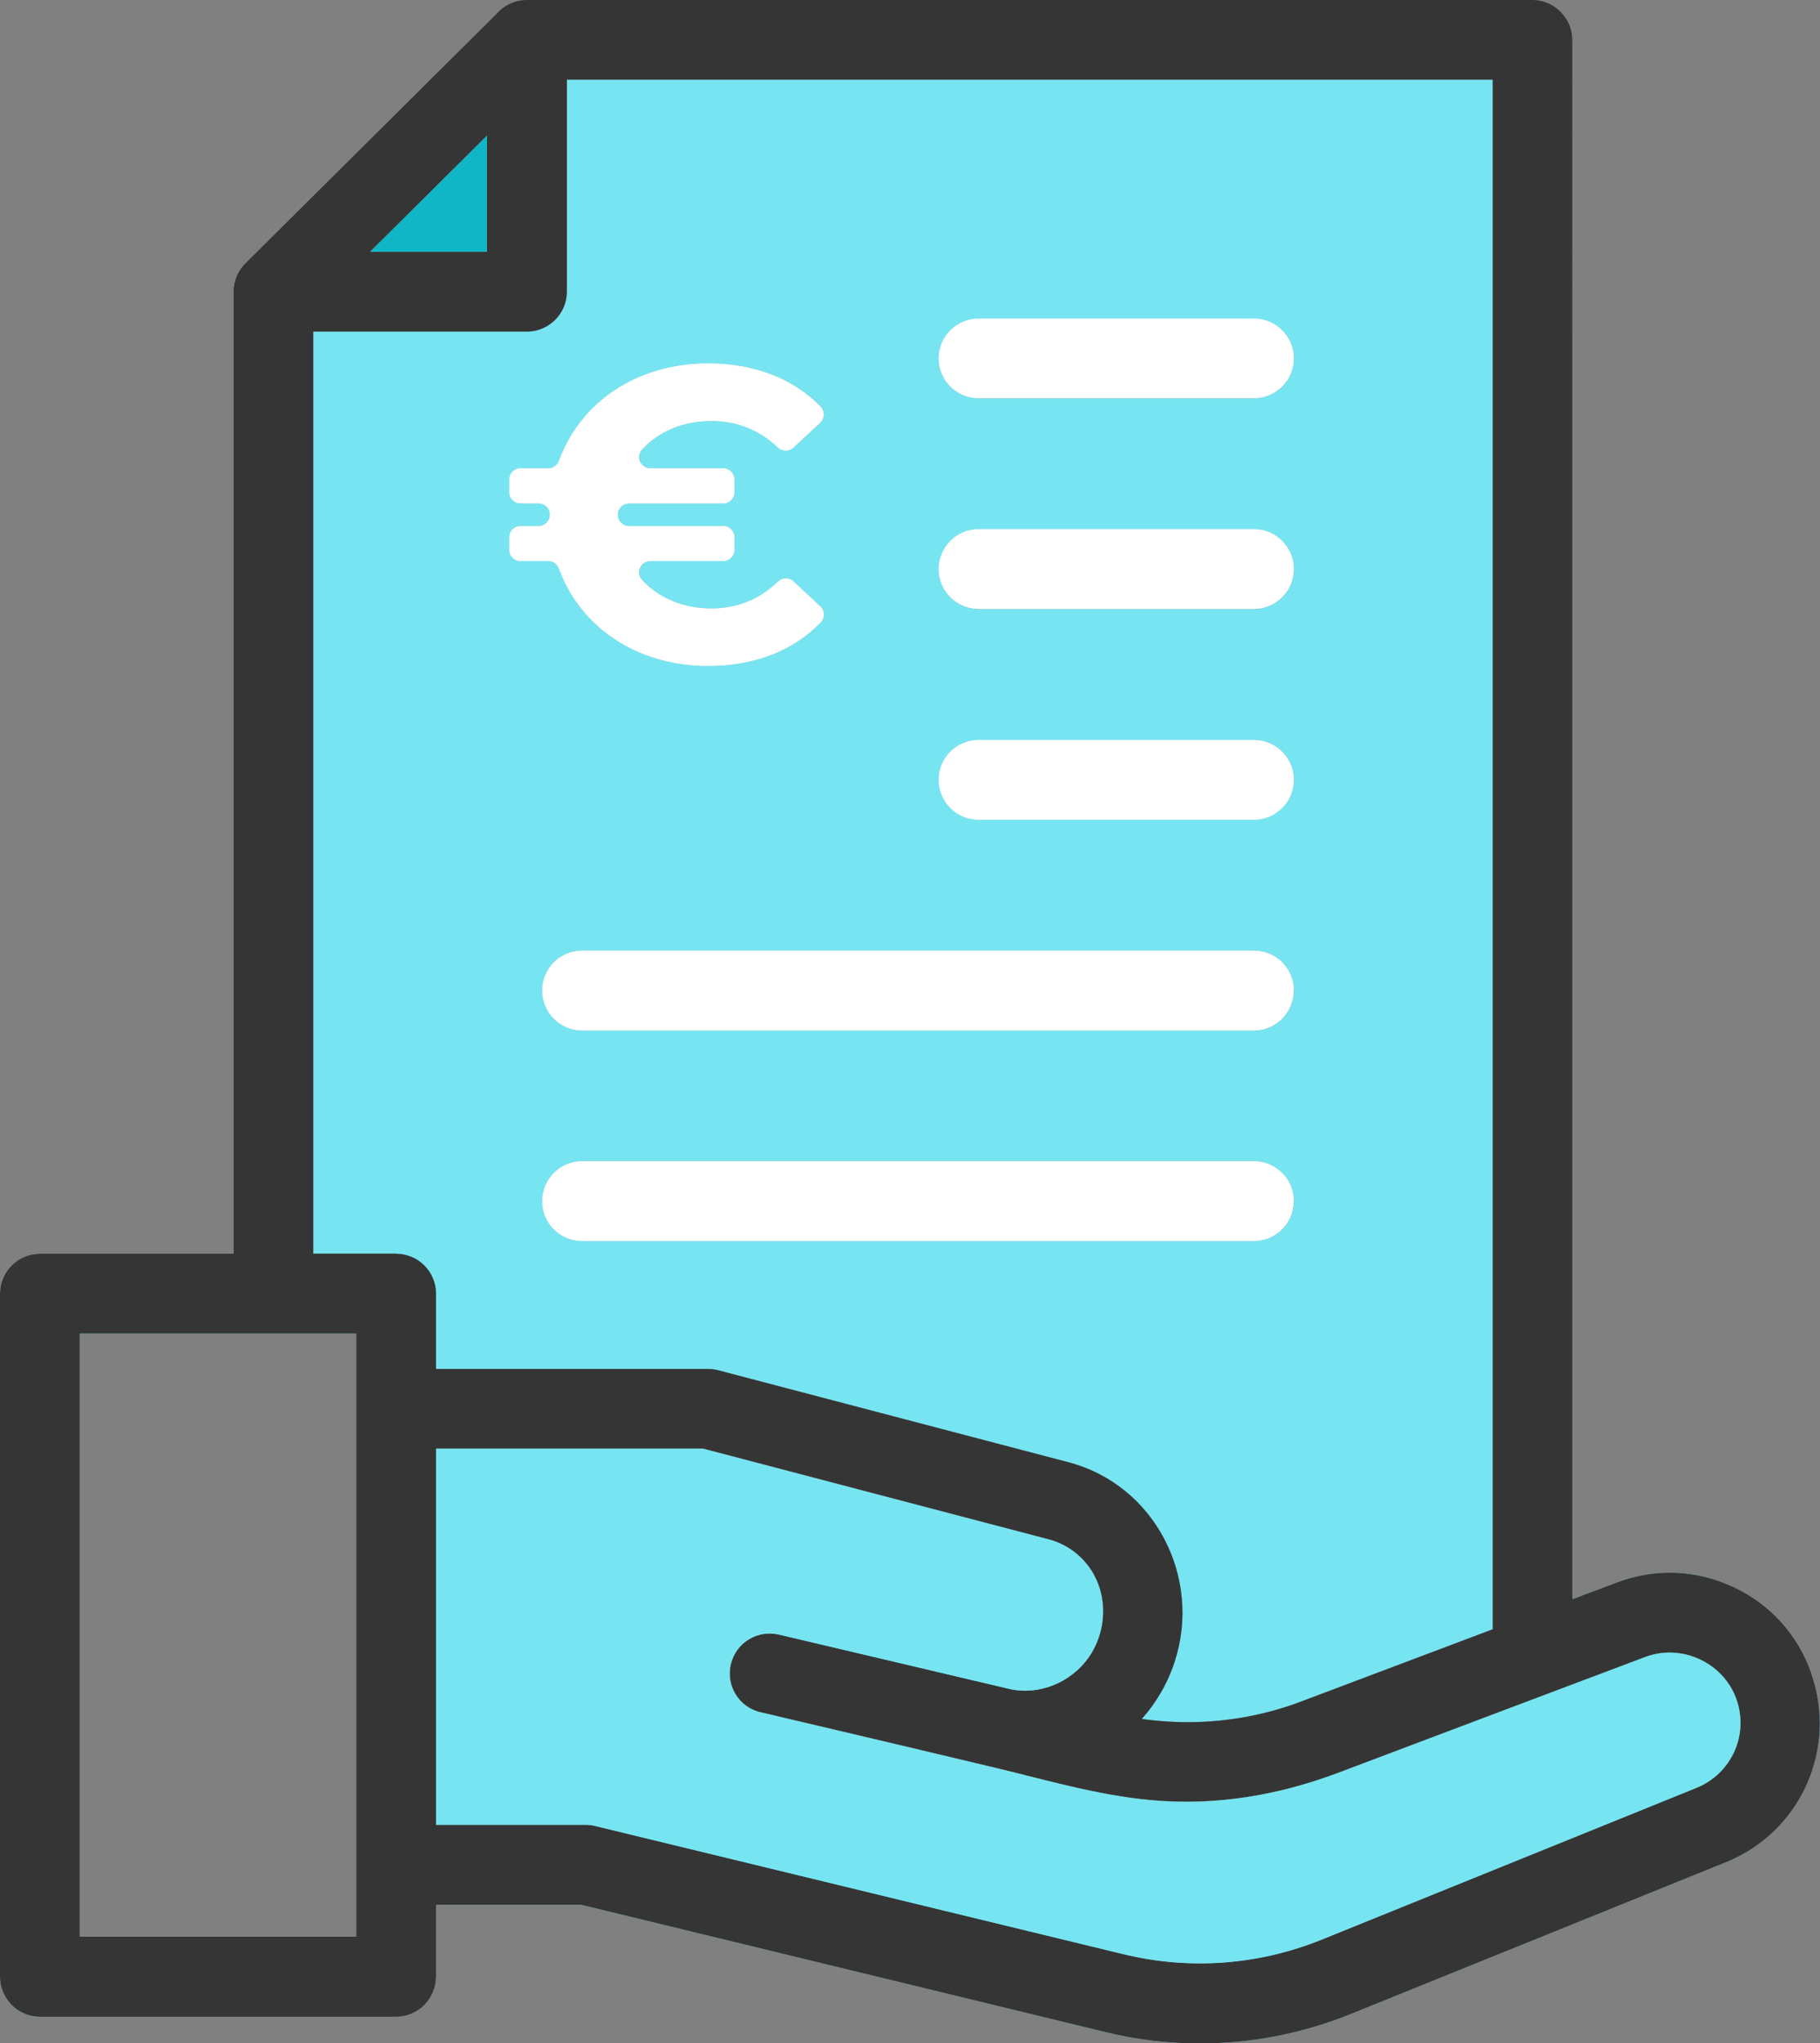 <?xml version="1.0" encoding="UTF-8"?><svg id="Capa_2" xmlns="http://www.w3.org/2000/svg" viewBox="0 0 136.41 153.13"><rect x="0" y="0" width="136.41" height="153.13" fill="#808080" stroke="none"/><defs><style>.cls-1{fill:#fff;}.cls-2{fill:#77e5f1;}.cls-3{fill:#353535;}.cls-4{fill:#10b5c6;}</style></defs><g id="Capa_1-2"><path class="cls-2" d="M42.48,5.97v15.88c0,1.65-1.34,3-2.99,3H23.47V93.96h6.22c1.65,0,2.99,1.34,2.99,2.99v5.64h20.39c.25,0,.52,.03,.76,.1l26.24,6.89c6.49,1.71,10.02,8.64,7.98,14.93-.53,1.64-1.39,3.1-2.47,4.31,2.77,.39,5.57,.3,8.3-.25,1.25-.26,2.48-.61,3.68-1.07l14.32-5.4V5.97H42.48Zm-4.3,35.24v-.95c0-.47,.37-.84,.84-.84h1.37c.46,0,.83-.38,.83-.84h0v-.02c0-.46-.37-.83-.83-.83h-1.37c-.47,0-.84-.38-.84-.84v-.96c0-.46,.37-.84,.84-.84h2.1c.35,0,.66-.22,.78-.55,1.61-4.42,5.86-7.31,11.19-7.31,3.47,0,6.38,1.14,8.43,3.24,.33,.34,.32,.88-.02,1.2l-2.02,1.88c-.33,.3-.83,.3-1.15,0-1.4-1.33-3.06-2-5-2-2.12,0-3.93,.78-5.19,2.13-.5,.53-.12,1.41,.61,1.41h5.47c.46,0,.84,.38,.84,.84v.96c0,.46-.38,.84-.84,.84h-7.06c-.47,0-.84,.37-.84,.83h0v.02c0,.46,.37,.84,.84,.84h7.06c.46,0,.84,.37,.84,.84v.95c0,.47-.38,.84-.84,.84h-5.47c-.73,0-1.11,.88-.61,1.42,1.26,1.34,3.07,2.13,5.19,2.13,1.93,0,3.6-.68,5-2.02,.32-.31,.83-.32,1.15-.02l2.02,1.88c.34,.32,.36,.86,.03,1.2-2.05,2.13-4.96,3.27-8.44,3.27-5.33,0-9.58-2.89-11.19-7.3-.12-.33-.43-.56-.78-.56h-2.1c-.47,0-.84-.37-.84-.84Zm55.81,51.8H43.62c-1.65,0-2.99-1.34-2.99-2.99s1.34-3,2.99-3h50.37c1.65,0,2.99,1.35,2.99,3s-1.34,2.99-2.99,2.99Zm0-15.78H43.62c-1.65,0-2.99-1.35-2.99-3s1.34-2.99,2.99-2.99h50.37c1.65,0,2.99,1.34,2.99,2.99s-1.34,3-2.99,3Zm0-15.79h-20.63c-1.65,0-3-1.34-3-3s1.35-2.99,3-2.99h20.63c1.65,0,3,1.34,3,2.99s-1.35,3-3,3Zm0-15.79h-20.63c-1.65,0-3-1.34-3-2.99s1.35-3,3-3h20.63c1.65,0,3,1.35,3,3s-1.35,2.99-3,2.99Zm0-15.79h-20.63c-1.65,0-3-1.34-3-2.99s1.35-2.99,3-2.99h20.63c1.65,0,3,1.34,3,2.99s-1.35,2.99-3,2.99Z"/><path class="cls-2" d="M38.17,41.21v-.95c0-.47,.37-.84,.84-.84h1.37c.46,0,.83-.38,.83-.84h0v-.02c0-.46-.37-.83-.83-.83h-1.37c-.47,0-.84-.38-.84-.84v-.96c0-.46,.37-.84,.84-.84h2.1c.35,0,.66-.22,.78-.55,1.61-4.42,5.86-7.31,11.19-7.31,3.47,0,6.38,1.14,8.43,3.24,.33,.34,.32,.88-.02,1.2l-2.02,1.88c-.33,.3-.83,.3-1.15,0-1.4-1.33-3.06-2-5-2-2.12,0-3.93,.78-5.19,2.13-.5,.53-.12,1.41,.61,1.41h5.47c.46,0,.84,.38,.84,.84v.96c0,.46-.38,.84-.84,.84h-7.06c-.47,0-.84,.37-.84,.83h0v.02c0,.46,.37,.84,.84,.84h7.06c.46,0,.84,.37,.84,.84v.95c0,.47-.38,.84-.84,.84h-5.47c-.73,0-1.11,.88-.61,1.42,1.26,1.34,3.07,2.13,5.19,2.13,1.93,0,3.6-.68,5-2.02,.32-.31,.83-.32,1.15-.02l2.02,1.88c.34,.32,.36,.86,.03,1.2-2.05,2.13-4.96,3.27-8.44,3.27-5.33,0-9.58-2.89-11.19-7.3-.12-.33-.43-.56-.78-.56h-2.1c-.47,0-.84-.37-.84-.84Z"/><path class="cls-2" d="M96.97,90.02c0,1.65-1.34,2.99-2.99,2.99H43.62c-1.65,0-2.99-1.34-2.99-2.99s1.34-3,2.99-3h50.37c1.65,0,2.99,1.35,2.99,3Z"/><path class="cls-2" d="M96.97,74.23c0,1.65-1.34,3-2.99,3H43.62c-1.65,0-2.99-1.35-2.99-3s1.34-2.99,2.99-2.99h50.37c1.65,0,2.99,1.34,2.99,2.99Z"/><path class="cls-2" d="M70.36,58.44c0-1.65,1.35-2.99,3-2.99h20.63c1.65,0,3,1.34,3,2.99s-1.35,3-3,3h-20.63c-1.65,0-3-1.34-3-3Z"/><path class="cls-2" d="M70.36,42.65c0-1.65,1.35-3,3-3h20.63c1.65,0,3,1.35,3,3s-1.35,2.99-3,2.99h-20.63c-1.65,0-3-1.34-3-2.99Z"/><path class="cls-2" d="M70.36,26.86c0-1.65,1.35-2.99,3-2.99h20.63c1.65,0,3,1.34,3,2.99s-1.35,2.99-3,2.99h-20.63c-1.65,0-3-1.34-3-2.99Z"/><path class="cls-2" d="M135.75,125.36c-1.02-2.87-3.09-5.16-5.86-6.44-2.77-1.29-5.86-1.41-8.72-.32l-3.32,1.25V2.99c0-.78-.29-1.47-.78-2H37.27L18.38,19.74c-.56,.56-.88,1.34-.88,2.12V93.96H2.99c-1.65,0-2.99,1.34-2.99,2.99v51.19c0,1.65,1.34,3,2.99,3H29.69c1.65,0,2.99-1.35,2.99-3v-5.39h10.88l39.21,9.52c2.38,.59,4.78,.87,7.17,.87,3.86,0,7.69-.74,11.34-2.22l28.08-11.36c5.6-2.26,8.4-8.5,6.38-14.19ZM36.5,10.17v8.7h-8.76l8.76-8.7Zm-9.8,134.97H5.98v-45.2H26.7v45.2Zm3-51.19h-6.22V24.85h16.02c1.65,0,2.99-1.35,2.99-3V5.97H111.88V122.1l-14.32,5.4c-1.2,.46-2.43,.81-3.68,1.07-2.72,.56-5.52,.64-8.3,.25,1.08-1.21,1.94-2.67,2.47-4.31,2.04-6.3-1.49-13.23-7.98-14.93l-26.24-6.89c-.24-.07-.51-.1-.76-.1h-20.39v-5.64c0-1.65-1.34-2.99-2.99-2.99Zm97.43,40.04l-28.08,11.37c-4.74,1.91-9.88,2.29-14.86,1.08l-39.56-9.6c-.22-.06-.47-.09-.7-.09h-11.24v-28.19h20.01l25.87,6.79c.9,.23,1.71,.68,2.37,1.3,1.98,1.85,2.25,4.86,.92,7.15-1.22,2.08-3.67,3.25-6.05,2.8l-17.43-4.11c-1.61-.37-3.22,.61-3.6,2.23-.38,1.61,.61,3.22,2.23,3.6h.03c.27,.07,2.75,.65,6.06,1.43s7.45,1.76,11.05,2.62c3.99,.94,8.02,2.16,12.11,2.53,4.8,.45,9.54-.35,14.03-2.04,5.72-2.16,21.06-7.95,23.04-8.69,2.72-1.02,5.85,.43,6.82,3.17,.95,2.66-.37,5.58-3,6.64Z"/><path class="cls-1" d="M61.49,45.44l-2.02-1.88c-.32-.3-.83-.29-1.15,.02-1.4,1.34-3.06,2.02-5,2.02-2.12,0-3.93-.79-5.19-2.13-.5-.54-.12-1.42,.61-1.42h5.47c.46,0,.84-.37,.84-.84v-.95c0-.47-.38-.84-.84-.84h-7.06c-.47,0-.84-.38-.84-.84h0v-.02c0-.46,.37-.83,.84-.83h7.06c.46,0,.84-.38,.84-.84v-.96c0-.46-.38-.84-.84-.84h-5.47c-.73,0-1.11-.88-.61-1.41,1.26-1.35,3.07-2.13,5.19-2.13,1.93,0,3.6,.67,5,2,.32,.3,.82,.3,1.15,0l2.02-1.88c.34-.32,.35-.86,.02-1.2-2.05-2.1-4.96-3.24-8.43-3.24-5.33,0-9.58,2.89-11.19,7.31-.12,.32-.43,.55-.78,.55h-2.1c-.47,0-.84,.38-.84,.84v.96c0,.46,.37,.84,.84,.84h1.37c.46,0,.83,.37,.83,.83h0v.02c0,.46-.37,.84-.83,.84h-1.37c-.47,0-.84,.37-.84,.84v.95c0,.47,.37,.84,.84,.84h2.1c.35,0,.66,.22,.78,.56,1.61,4.41,5.86,7.3,11.19,7.3,3.48,0,6.39-1.14,8.44-3.27,.33-.34,.31-.88-.03-1.2Z"/><path class="cls-3" d="M135.75,125.36c-1.02-2.87-3.09-5.16-5.86-6.44-2.77-1.29-5.86-1.41-8.72-.32l-3.32,1.25V2.99c0-.78-.29-1.47-.78-2-.55-.61-1.34-.99-2.22-.99H39.49c-.78,0-1.56,.31-2.11,.87l-.12,.12L18.38,19.74c-.56,.56-.88,1.34-.88,2.12V93.96H2.99c-1.65,0-2.99,1.34-2.99,2.99v51.19c0,1.65,1.34,3,2.99,3H29.69c1.65,0,2.99-1.35,2.99-3v-5.39h10.88l39.21,9.52c2.38,.59,4.78,.87,7.17,.87,3.86,0,7.69-.74,11.34-2.22l28.08-11.36c5.6-2.26,8.4-8.5,6.38-14.19ZM36.5,10.17v8.7h-8.76l8.76-8.7Zm-9.8,134.97H5.98v-45.2H26.7v45.2Zm3-51.19h-6.22V24.85h16.02c1.65,0,2.99-1.35,2.99-3V5.97H111.88V122.1l-14.32,5.4c-1.2,.46-2.43,.81-3.68,1.07-2.72,.56-5.52,.64-8.3,.25,1.08-1.21,1.94-2.67,2.47-4.31,2.04-6.3-1.49-13.23-7.98-14.93l-26.24-6.89c-.24-.07-.51-.1-.76-.1h-20.39v-5.64c0-1.65-1.34-2.99-2.99-2.99Zm97.43,40.04l-28.08,11.37c-4.74,1.91-9.88,2.29-14.86,1.08l-39.56-9.6c-.22-.06-.47-.09-.7-.09h-11.24v-28.19h20.01l25.87,6.79c.9,.23,1.71,.68,2.37,1.3,1.98,1.85,2.25,4.86,.92,7.15-1.22,2.08-3.67,3.25-6.05,2.8l-17.43-4.11c-1.61-.37-3.22,.61-3.6,2.23-.38,1.61,.61,3.22,2.23,3.6h.03c.27,.07,2.75,.65,6.06,1.43s7.45,1.76,11.05,2.62c3.99,.94,8.02,2.16,12.11,2.53,4.8,.45,9.54-.35,14.03-2.04,5.72-2.16,21.06-7.95,23.04-8.69,2.72-1.02,5.85,.43,6.82,3.17,.95,2.66-.37,5.58-3,6.64Z"/><path class="cls-2" d="M127.12,134l-28.08,11.37c-4.74,1.91-9.88,2.29-14.86,1.08l-39.56-9.6c-.22-.06-.47-.09-.7-.09h-11.24v-28.19h20.01l25.87,6.79c.9,.23,1.71,.68,2.37,1.3,1.98,1.85,2.25,4.86,.92,7.15-1.22,2.08-3.67,3.25-6.05,2.8l-17.43-4.11c-1.61-.37-3.22,.61-3.6,2.23-.38,1.61,.61,3.22,2.23,3.6h.03c.27,.07,2.75,.65,6.06,1.43s7.45,1.76,11.05,2.62c3.99,.94,8.02,2.16,12.11,2.53,4.8,.45,9.54-.35,14.03-2.04,5.72-2.16,21.06-7.95,23.04-8.69,2.72-1.02,5.85,.43,6.82,3.17,.95,2.66-.37,5.58-3,6.64Z"/><polygon class="cls-4" points="36.5 10.17 36.5 18.87 27.74 18.87 36.5 10.17"/><path class="cls-1" d="M96.98,26.86c0,1.65-1.35,2.99-3,2.99h-20.63c-1.65,0-3-1.34-3-2.99s1.35-2.99,3-2.99h20.63c1.65,0,3,1.34,3,2.99Z"/><path class="cls-1" d="M96.98,42.65c0,1.65-1.35,2.99-3,2.99h-20.63c-1.65,0-3-1.34-3-2.99s1.35-3,3-3h20.63c1.65,0,3,1.35,3,3Z"/><path class="cls-1" d="M96.98,58.44c0,1.66-1.35,3-3,3h-20.63c-1.65,0-3-1.34-3-3s1.35-2.99,3-2.99h20.63c1.65,0,3,1.34,3,2.99Z"/><path class="cls-1" d="M96.97,74.23c0,1.65-1.34,3-2.99,3H43.62c-1.65,0-2.99-1.35-2.99-3s1.34-2.99,2.99-2.99h50.37c1.65,0,2.99,1.34,2.99,2.99Z"/><path class="cls-1" d="M96.97,90.02c0,1.65-1.34,2.99-2.99,2.99H43.62c-1.65,0-2.99-1.34-2.99-2.99s1.34-3,2.99-3h50.37c1.65,0,2.99,1.35,2.99,3Z"/></g></svg>